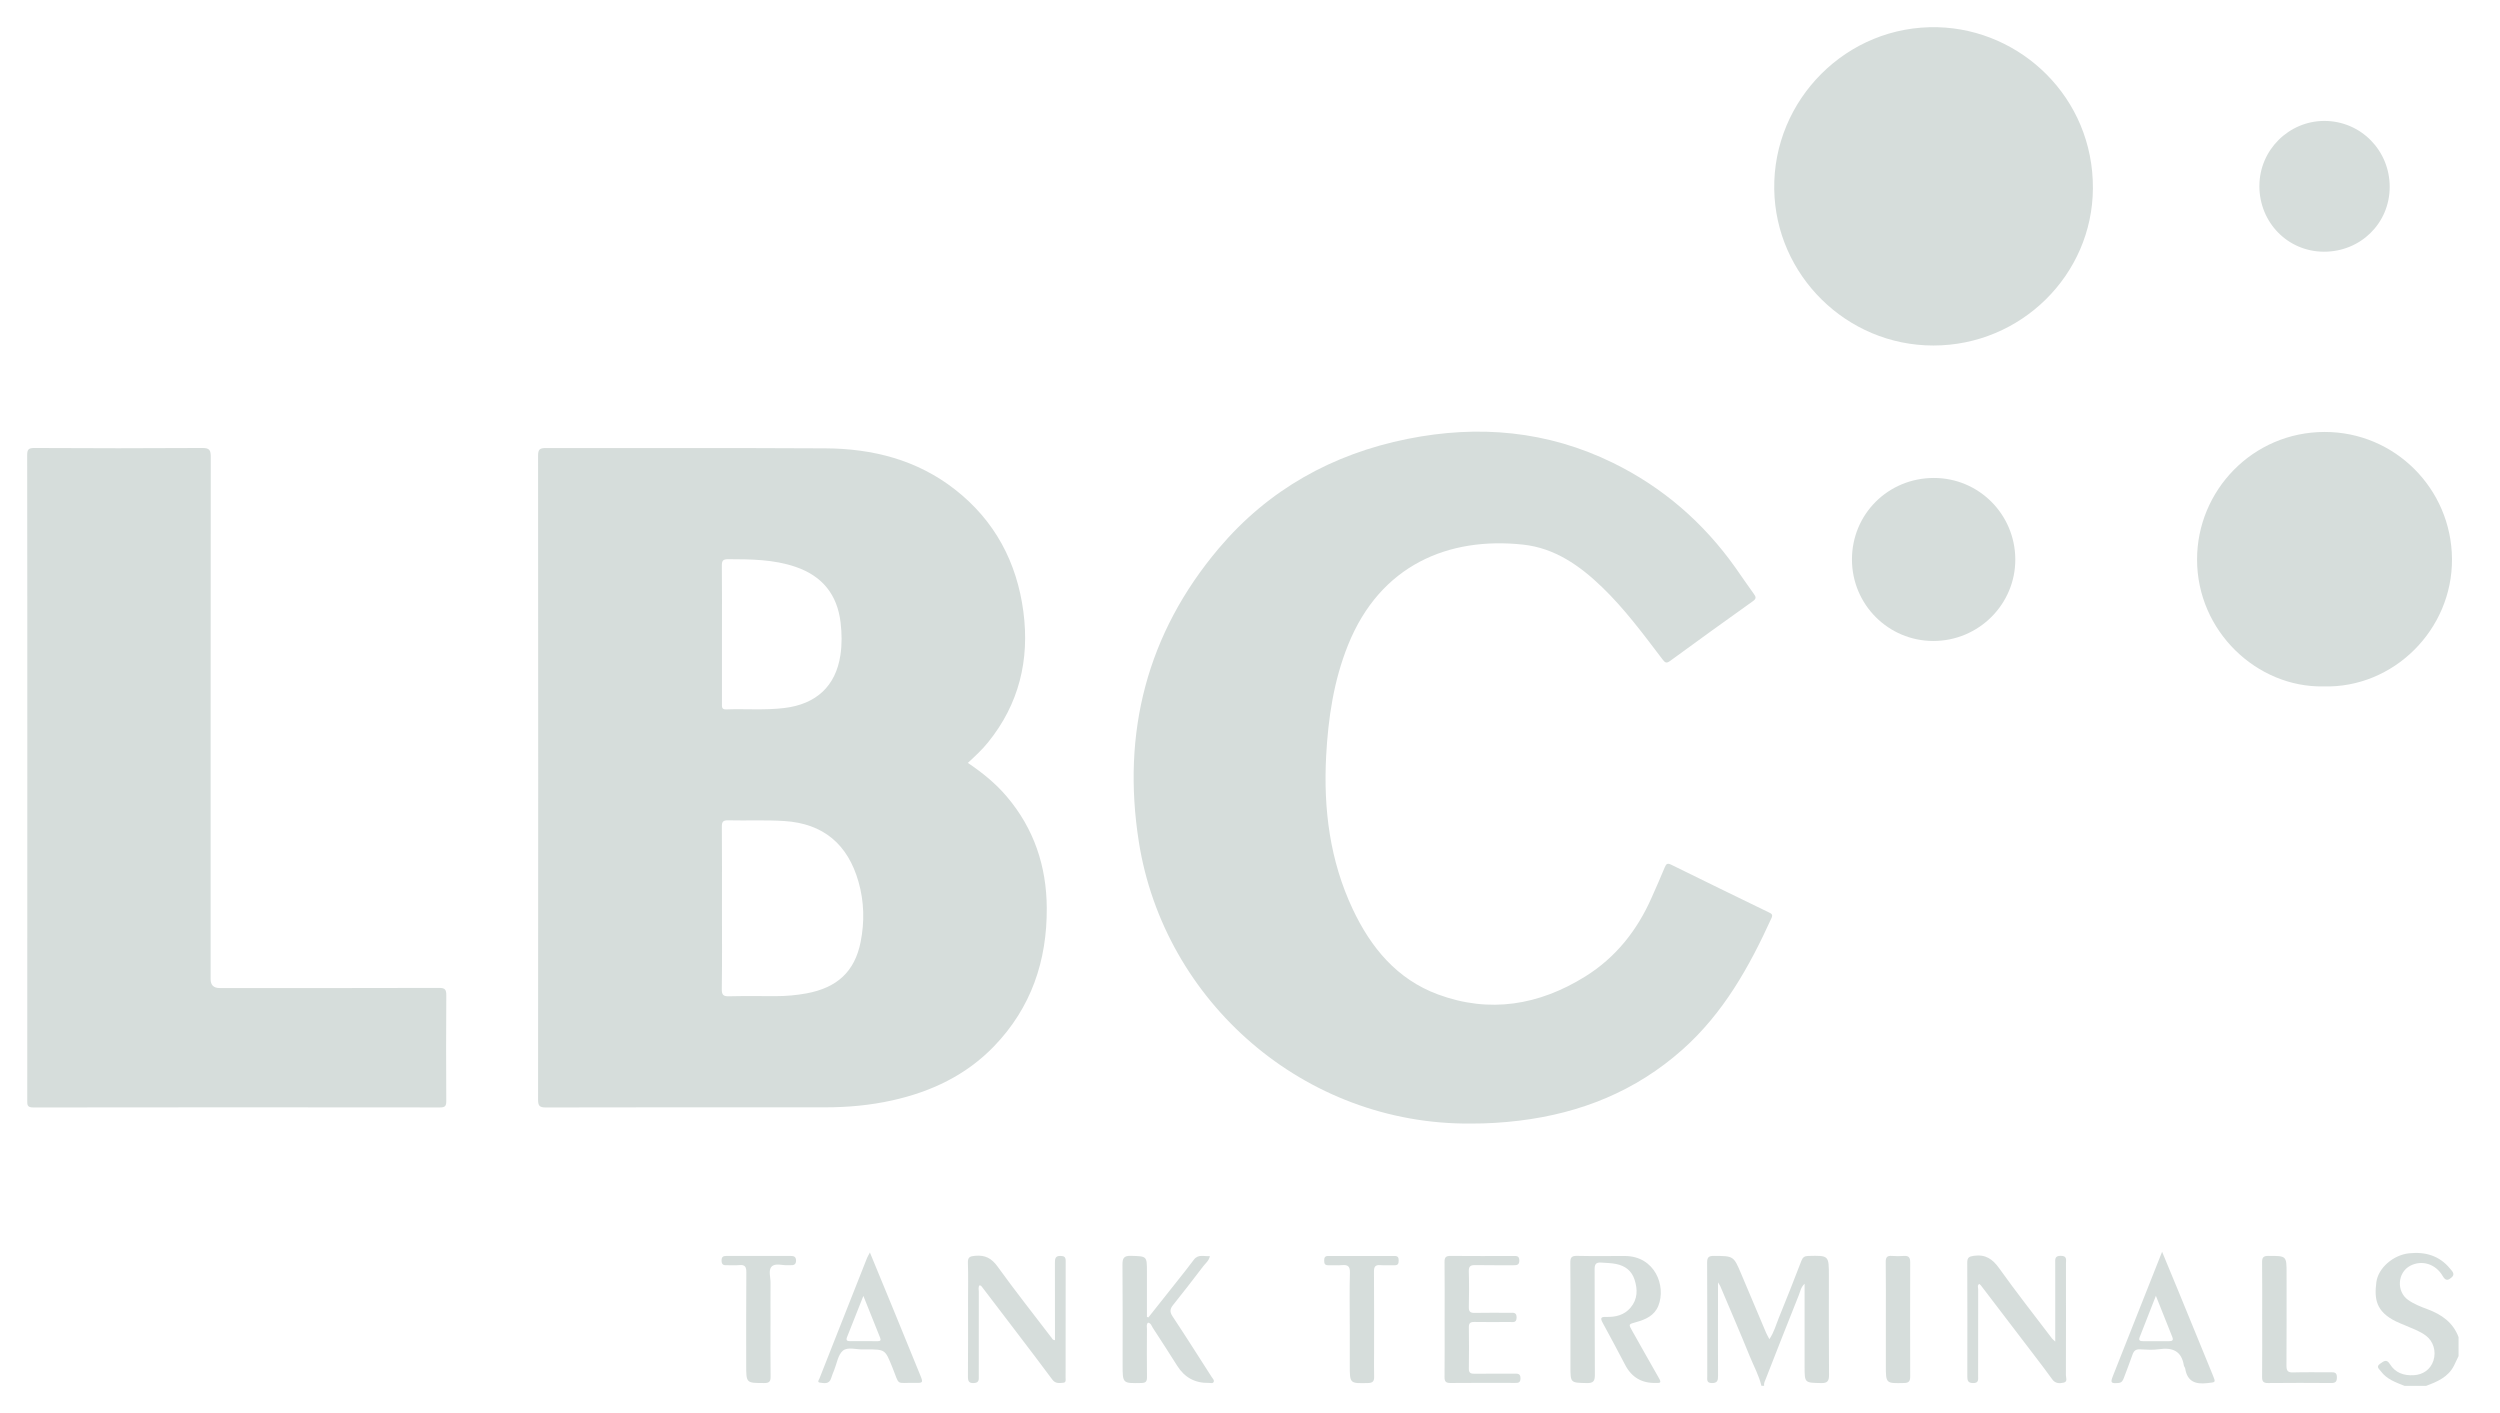 <svg width="92" height="52" viewBox="40 17 92 52" fill="none" xmlns="http://www.w3.org/2000/svg">
<path d="M104.82 67.998C104.73 67.617 104.539 67.275 104.394 66.917C104.042 66.05 103.67 65.192 103.306 64.33C103.295 64.303 103.276 64.279 103.222 64.19C103.222 64.632 103.222 65.001 103.222 65.37C103.222 66.124 103.219 66.879 103.224 67.634C103.225 67.799 103.202 67.898 102.999 67.897C102.793 67.895 102.827 67.767 102.827 67.646C102.827 66.253 102.831 64.86 102.822 63.466C102.821 63.267 102.88 63.216 103.074 63.217C103.796 63.222 103.796 63.215 104.076 63.878C104.382 64.602 104.687 65.327 104.994 66.051C105.023 66.118 105.061 66.181 105.113 66.281C105.288 66.024 105.356 65.752 105.46 65.499C105.745 64.802 106.021 64.101 106.291 63.398C106.341 63.269 106.405 63.222 106.543 63.219C107.304 63.2 107.303 63.196 107.303 63.964C107.303 65.175 107.298 66.386 107.308 67.596C107.309 67.819 107.254 67.903 107.016 67.897C106.409 67.885 106.409 67.896 106.409 67.282V64.243C106.271 64.368 106.25 64.528 106.195 64.664C105.786 65.686 105.384 66.71 104.983 67.736C104.95 67.818 104.903 67.902 104.919 67.998H104.819H104.82Z" fill="#D6DDDB"/>
<path d="M128.483 67.998C128.161 67.87 127.832 67.757 127.614 67.461C127.547 67.371 127.427 67.297 127.589 67.185C127.714 67.098 127.824 66.997 127.947 67.197C128.146 67.519 128.453 67.627 128.821 67.608C129.171 67.591 129.444 67.395 129.55 67.07C129.66 66.731 129.548 66.359 129.277 66.155C129.042 65.977 128.764 65.886 128.499 65.77C128.393 65.724 128.284 65.683 128.18 65.632C127.421 65.264 127.374 64.786 127.449 64.189C127.517 63.656 128.08 63.182 128.651 63.122C129.249 63.058 129.771 63.206 130.164 63.688C130.235 63.775 130.361 63.883 130.223 64.006C130.114 64.102 130.01 64.164 129.896 63.965C129.635 63.51 129.128 63.358 128.703 63.577C128.223 63.823 128.179 64.529 128.622 64.84C128.843 64.995 129.092 65.09 129.339 65.182C129.857 65.376 130.274 65.669 130.475 66.207V66.904C130.419 67.022 130.366 67.14 130.307 67.255C130.092 67.679 129.691 67.847 129.28 68H128.483V67.998Z" fill="#D6DDDB"/>
<path d="M75.617 45.074C76.151 45.434 76.639 45.829 77.049 46.313C78.053 47.495 78.512 48.877 78.521 50.412C78.533 52.356 77.948 54.085 76.581 55.502C75.554 56.568 74.27 57.174 72.84 57.493C72.026 57.674 71.202 57.75 70.37 57.75C66.942 57.749 63.514 57.747 60.085 57.755C59.853 57.755 59.801 57.691 59.801 57.467C59.807 49.569 59.807 41.67 59.801 33.772C59.801 33.543 59.86 33.487 60.086 33.488C63.515 33.495 66.943 33.48 70.371 33.499C72.11 33.508 73.744 33.92 75.142 35.012C76.609 36.157 77.422 37.691 77.661 39.515C77.893 41.284 77.502 42.909 76.361 44.318C76.142 44.59 75.886 44.826 75.617 45.075L75.617 45.074ZM66.568 50.411C66.568 51.406 66.577 52.401 66.562 53.396C66.558 53.626 66.629 53.669 66.84 53.663C67.412 53.649 67.985 53.659 68.557 53.658C68.931 53.658 69.303 53.625 69.671 53.558C70.811 53.349 71.454 52.751 71.671 51.666C71.818 50.925 71.802 50.184 71.594 49.452C71.2 48.067 70.299 47.307 68.865 47.214C68.178 47.17 67.488 47.204 66.799 47.188C66.611 47.184 66.562 47.239 66.564 47.425C66.573 48.42 66.568 49.415 66.568 50.411ZM66.568 40.335C66.568 41.19 66.568 42.044 66.568 42.899C66.568 43.01 66.551 43.112 66.724 43.106C67.437 43.08 68.151 43.142 68.863 43.055C70.038 42.913 70.754 42.251 70.927 41.11C70.987 40.715 70.981 40.316 70.935 39.92C70.816 38.887 70.266 38.199 69.278 37.861C68.469 37.584 67.633 37.581 66.794 37.578C66.598 37.578 66.563 37.642 66.564 37.821C66.573 38.658 66.568 39.497 66.568 40.335Z" fill="#D6DDDB"/>
<path d="M94.139 58.347C87.99 58.403 82.833 53.854 81.909 47.979C81.277 43.962 82.204 40.313 84.851 37.18C86.675 35.021 89.029 33.708 91.795 33.152C94.409 32.627 96.944 32.85 99.361 34.035C101.194 34.935 102.689 36.232 103.868 37.895C104.093 38.213 104.309 38.538 104.539 38.852C104.623 38.967 104.64 39.029 104.506 39.124C103.486 39.851 102.469 40.584 101.459 41.323C101.325 41.421 101.274 41.386 101.188 41.275C100.484 40.351 99.796 39.415 98.955 38.605C98.132 37.811 97.211 37.167 96.05 37.042C93.307 36.746 90.795 37.791 89.611 40.729C89.081 42.045 88.877 43.422 88.802 44.828C88.7 46.779 88.94 48.669 89.778 50.451C90.445 51.869 91.403 53.033 92.912 53.593C94.816 54.3 96.636 53.992 98.335 52.936C99.459 52.237 100.25 51.237 100.781 50.03C100.945 49.658 101.112 49.288 101.265 48.913C101.319 48.781 101.37 48.758 101.502 48.822C102.699 49.412 103.898 49.995 105.098 50.578C105.185 50.621 105.251 50.652 105.193 50.78C104.374 52.581 103.42 54.287 101.915 55.625C100.196 57.154 98.167 57.967 95.903 58.241C95.317 58.312 94.73 58.349 94.14 58.347H94.139Z" fill="#D6DDDB"/>
<path d="M41.005 45.612C41.005 41.662 41.006 37.713 41 33.763C41 33.555 41.033 33.485 41.264 33.486C43.323 33.498 45.382 33.499 47.441 33.486C47.715 33.483 47.756 33.571 47.756 33.816C47.75 40.223 47.751 46.629 47.751 53.035C47.751 53.252 47.862 53.36 48.085 53.36C50.775 53.36 53.464 53.364 56.154 53.355C56.38 53.354 56.425 53.417 56.424 53.63C56.414 54.925 56.416 56.22 56.423 57.514C56.424 57.693 56.387 57.754 56.193 57.754C51.204 57.748 46.214 57.748 41.224 57.755C40.99 57.755 41.003 57.648 41.003 57.487C41.005 53.529 41.005 49.571 41.005 45.612H41.005Z" fill="#D6DDDB"/>
<path d="M111.148 29.715C107.944 29.715 105.341 27.117 105.292 23.966C105.24 20.67 107.967 17.913 111.312 18.002C114.374 18.084 117.036 20.594 117.019 23.931C117.003 27.114 114.374 29.715 111.148 29.715V29.715Z" fill="#D6DDDB"/>
<path d="M125.503 42.26C123.062 42.306 120.851 40.236 120.852 37.588C120.853 35.052 122.896 32.9 125.545 32.896C128.129 32.892 130.215 34.987 130.233 37.569C130.252 40.172 128.082 42.333 125.503 42.26V42.26Z" fill="#D6DDDB"/>
<path d="M111.167 34.589C112.816 34.589 114.15 35.918 114.163 37.573C114.175 39.233 112.815 40.591 111.143 40.588C109.492 40.585 108.158 39.252 108.152 37.599C108.146 35.923 109.482 34.589 111.167 34.589Z" fill="#D6DDDB"/>
<path d="M123.146 23.837C123.149 22.523 124.228 21.448 125.541 21.45C126.878 21.453 127.945 22.536 127.941 23.885C127.936 25.218 126.867 26.267 125.518 26.263C124.189 26.258 123.142 25.188 123.145 23.838L123.146 23.837Z" fill="#D6DDDB"/>
<path d="M97.792 65.564C97.792 64.867 97.797 64.171 97.788 63.474C97.786 63.288 97.825 63.211 98.033 63.216C98.622 63.23 99.211 63.219 99.8 63.221C100.899 63.226 101.322 64.321 101.026 65.056C100.881 65.415 100.56 65.557 100.217 65.652C99.922 65.734 99.924 65.727 100.066 65.977C100.397 66.56 100.721 67.148 101.056 67.728C101.136 67.867 101.107 67.903 100.961 67.892C100.953 67.891 100.945 67.892 100.936 67.892C100.424 67.907 100.048 67.689 99.81 67.236C99.535 66.716 99.263 66.195 98.979 65.68C98.884 65.507 98.909 65.455 99.109 65.462C99.452 65.474 99.772 65.397 100.005 65.121C100.266 64.811 100.27 64.457 100.152 64.092C100.045 63.762 99.806 63.581 99.47 63.514C99.29 63.478 99.109 63.477 98.928 63.463C98.721 63.447 98.681 63.532 98.682 63.719C98.689 65.013 98.681 66.306 98.691 67.599C98.692 67.827 98.629 67.902 98.397 67.897C97.792 67.885 97.792 67.895 97.792 67.28C97.792 66.707 97.792 66.136 97.792 65.564H97.792Z" fill="#D6DDDB"/>
<path d="M82.261 65.481C82.6 65.054 82.939 64.627 83.278 64.199C83.498 63.92 83.723 63.643 83.934 63.358C84.094 63.143 84.308 63.243 84.523 63.225C84.492 63.394 84.366 63.485 84.281 63.596C83.916 64.078 83.544 64.554 83.167 65.027C83.054 65.169 83.041 65.279 83.149 65.441C83.639 66.18 84.112 66.929 84.591 67.675C84.626 67.73 84.691 67.785 84.665 67.85C84.633 67.926 84.548 67.889 84.486 67.891C83.981 67.903 83.594 67.694 83.323 67.264C83.027 66.795 82.727 66.328 82.423 65.864C82.377 65.794 82.357 65.69 82.246 65.673C82.178 65.745 82.208 65.832 82.208 65.91C82.205 66.499 82.201 67.088 82.209 67.677C82.211 67.836 82.167 67.892 82 67.895C81.312 67.909 81.312 67.914 81.312 67.226C81.312 65.998 81.318 64.771 81.307 63.543C81.305 63.3 81.359 63.207 81.623 63.215C82.206 63.233 82.207 63.219 82.207 63.803C82.207 64.356 82.207 64.909 82.207 65.462L82.261 65.481Z" fill="#D6DDDB"/>
<path d="M115.633 66.37C115.633 65.553 115.633 64.792 115.633 64.031C115.633 63.849 115.635 63.667 115.632 63.484C115.63 63.339 115.612 63.212 115.837 63.214C116.078 63.215 116.027 63.365 116.028 63.498C116.029 64.866 116.03 66.235 116.025 67.603C116.025 67.698 116.096 67.846 115.947 67.88C115.796 67.916 115.637 67.919 115.523 67.76C115.315 67.47 115.098 67.188 114.883 66.905C114.221 66.035 113.558 65.167 112.894 64.299C112.88 64.28 112.857 64.267 112.835 64.248C112.756 64.305 112.797 64.385 112.797 64.451C112.794 65.513 112.794 66.574 112.795 67.636C112.795 67.768 112.823 67.902 112.606 67.897C112.412 67.893 112.397 67.793 112.397 67.643C112.399 66.249 112.401 64.856 112.395 63.462C112.395 63.279 112.461 63.238 112.639 63.213C113.07 63.154 113.328 63.332 113.574 63.678C114.198 64.554 114.865 65.4 115.515 66.258C115.535 66.283 115.562 66.303 115.633 66.37V66.37Z" fill="#D6DDDB"/>
<path d="M76.042 64.301C75.994 64.374 76.02 64.457 76.02 64.535C76.018 65.572 76.019 66.609 76.019 67.646C76.019 67.763 76.035 67.879 75.858 67.895C75.668 67.911 75.618 67.842 75.62 67.657C75.628 66.728 75.624 65.799 75.624 64.87C75.624 64.405 75.635 63.941 75.619 63.477C75.611 63.262 75.69 63.23 75.887 63.213C76.252 63.181 76.487 63.3 76.708 63.606C77.352 64.499 78.035 65.363 78.703 66.238C78.727 66.27 78.74 66.314 78.823 66.319C78.823 66.216 78.823 66.113 78.823 66.011C78.823 65.165 78.824 64.319 78.821 63.473C78.821 63.325 78.831 63.212 79.028 63.218C79.165 63.222 79.217 63.259 79.217 63.403C79.213 64.838 79.215 66.273 79.214 67.708C79.214 67.778 79.237 67.876 79.13 67.885C78.986 67.898 78.841 67.924 78.727 67.771C78.314 67.212 77.89 66.66 77.47 66.106C77.029 65.526 76.587 64.947 76.145 64.368C76.122 64.337 76.1 64.297 76.043 64.303L76.042 64.301Z" fill="#D6DDDB"/>
<path d="M93.162 65.532C93.162 64.836 93.168 64.14 93.159 63.444C93.157 63.271 93.207 63.215 93.383 63.218C94.154 63.226 94.925 63.221 95.697 63.22C95.809 63.22 95.908 63.212 95.911 63.38C95.914 63.552 95.823 63.562 95.692 63.561C95.227 63.557 94.763 63.566 94.299 63.556C94.122 63.552 94.046 63.591 94.052 63.787C94.066 64.226 94.063 64.666 94.053 65.105C94.05 65.271 94.11 65.318 94.269 65.314C94.7 65.305 95.132 65.311 95.563 65.311C95.685 65.311 95.814 65.282 95.811 65.486C95.808 65.696 95.667 65.648 95.552 65.649C95.121 65.652 94.689 65.655 94.258 65.648C94.112 65.646 94.051 65.688 94.054 65.844C94.061 66.35 94.062 66.856 94.054 67.361C94.051 67.52 94.116 67.556 94.26 67.554C94.749 67.548 95.238 67.553 95.728 67.551C95.85 67.551 95.955 67.541 95.954 67.723C95.954 67.907 95.844 67.891 95.724 67.891C94.945 67.89 94.165 67.886 93.385 67.894C93.213 67.896 93.156 67.846 93.159 67.67C93.167 66.957 93.162 66.244 93.162 65.531L93.162 65.532Z" fill="#D6DDDB"/>
<path d="M72.013 63.093C72.324 63.847 72.615 64.55 72.903 65.253C73.227 66.041 73.548 66.831 73.87 67.62C73.974 67.872 73.964 67.896 73.704 67.89C72.929 67.873 73.13 68.032 72.832 67.302C72.571 66.66 72.578 66.658 71.889 66.658C71.855 66.658 71.823 66.656 71.789 66.658C71.526 66.674 71.201 66.551 71.016 66.707C70.838 66.859 70.797 67.174 70.698 67.418C70.657 67.518 70.617 67.618 70.585 67.72C70.515 67.947 70.331 67.902 70.174 67.881C70.058 67.866 70.139 67.775 70.157 67.726C70.383 67.148 70.612 66.571 70.84 65.994C71.195 65.094 71.551 64.194 71.907 63.294C71.928 63.242 71.959 63.194 72.012 63.092L72.013 63.093ZM71.772 64.689C71.558 65.229 71.365 65.718 71.171 66.206C71.125 66.321 71.171 66.356 71.28 66.355C71.618 66.353 71.957 66.352 72.296 66.356C72.408 66.358 72.423 66.313 72.387 66.224C72.188 65.728 71.99 65.233 71.772 64.689H71.772Z" fill="#D6DDDB"/>
<path d="M119.565 63.065C119.792 63.613 119.991 64.091 120.187 64.569C120.599 65.572 121.008 66.575 121.42 67.578C121.548 67.891 121.545 67.862 121.224 67.899C120.783 67.95 120.492 67.834 120.415 67.362C120.409 67.323 120.373 67.288 120.366 67.248C120.279 66.709 119.941 66.578 119.445 66.652C119.218 66.686 118.981 66.666 118.75 66.655C118.597 66.647 118.524 66.713 118.477 66.848C118.375 67.137 118.266 67.423 118.158 67.708C118.122 67.802 118.085 67.884 117.956 67.894C117.687 67.916 117.656 67.889 117.754 67.64C118.345 66.14 118.941 64.641 119.565 63.065ZM119.337 64.685C119.123 65.229 118.931 65.72 118.739 66.211C118.692 66.331 118.757 66.355 118.859 66.355C119.182 66.353 119.505 66.353 119.828 66.355C119.935 66.356 119.989 66.322 119.943 66.207C119.748 65.718 119.553 65.229 119.337 64.686L119.337 64.685Z" fill="#D6DDDB"/>
<path d="M123.248 65.552C123.248 64.855 123.254 64.158 123.245 63.462C123.242 63.283 123.283 63.216 123.477 63.217C124.146 63.217 124.146 63.21 124.146 63.867C124.146 64.995 124.15 66.123 124.142 67.251C124.141 67.442 124.186 67.512 124.389 67.505C124.853 67.49 125.318 67.504 125.783 67.499C125.918 67.497 125.997 67.515 125.998 67.683C125.998 67.848 125.945 67.897 125.784 67.895C125.012 67.889 124.24 67.888 123.469 67.896C123.291 67.898 123.243 67.838 123.245 67.667C123.253 66.962 123.249 66.257 123.249 65.552L123.248 65.552Z" fill="#D6DDDB"/>
<path d="M89.671 65.731C89.671 65.1 89.659 64.469 89.677 63.84C89.684 63.599 89.601 63.536 89.381 63.557C89.216 63.572 89.049 63.556 88.883 63.561C88.758 63.566 88.729 63.502 88.73 63.392C88.731 63.286 88.75 63.219 88.879 63.22C89.692 63.223 90.506 63.223 91.319 63.22C91.445 63.219 91.472 63.279 91.471 63.389C91.471 63.495 91.45 63.565 91.322 63.561C91.148 63.556 90.972 63.572 90.799 63.557C90.61 63.541 90.561 63.615 90.562 63.798C90.57 64.802 90.566 65.805 90.566 66.809C90.566 67.091 90.56 67.374 90.568 67.655C90.573 67.819 90.526 67.892 90.345 67.896C89.672 67.912 89.672 67.918 89.672 67.249C89.672 66.743 89.672 66.237 89.672 65.731L89.671 65.731Z" fill="#D6DDDB"/>
<path d="M68.354 65.733C68.354 66.371 68.349 67.01 68.358 67.649C68.36 67.824 68.326 67.897 68.128 67.896C67.46 67.895 67.46 67.903 67.46 67.231C67.46 66.095 67.456 64.958 67.465 63.822C67.466 63.619 67.415 63.534 67.203 63.556C67.047 63.572 66.888 63.554 66.73 63.56C66.602 63.566 66.555 63.517 66.554 63.388C66.553 63.254 66.61 63.218 66.734 63.218C67.522 63.222 68.311 63.221 69.099 63.219C69.214 63.219 69.291 63.246 69.294 63.382C69.298 63.532 69.215 63.567 69.089 63.559C69.064 63.558 69.039 63.557 69.014 63.559C68.803 63.578 68.533 63.466 68.394 63.613C68.268 63.746 68.359 64.009 68.356 64.215C68.351 64.721 68.355 65.227 68.355 65.732L68.354 65.733Z" fill="#D6DDDB"/>
<path d="M109.399 65.532C109.399 64.836 109.404 64.14 109.395 63.444C109.393 63.271 109.444 63.203 109.62 63.218C109.768 63.231 109.919 63.229 110.068 63.218C110.247 63.206 110.296 63.286 110.295 63.453C110.291 64.854 110.291 66.255 110.295 67.656C110.295 67.821 110.251 67.891 110.072 67.895C109.399 67.911 109.399 67.917 109.399 67.248C109.399 66.677 109.399 66.104 109.399 65.532H109.399Z" fill="#D6DDDB"/>
</svg>
